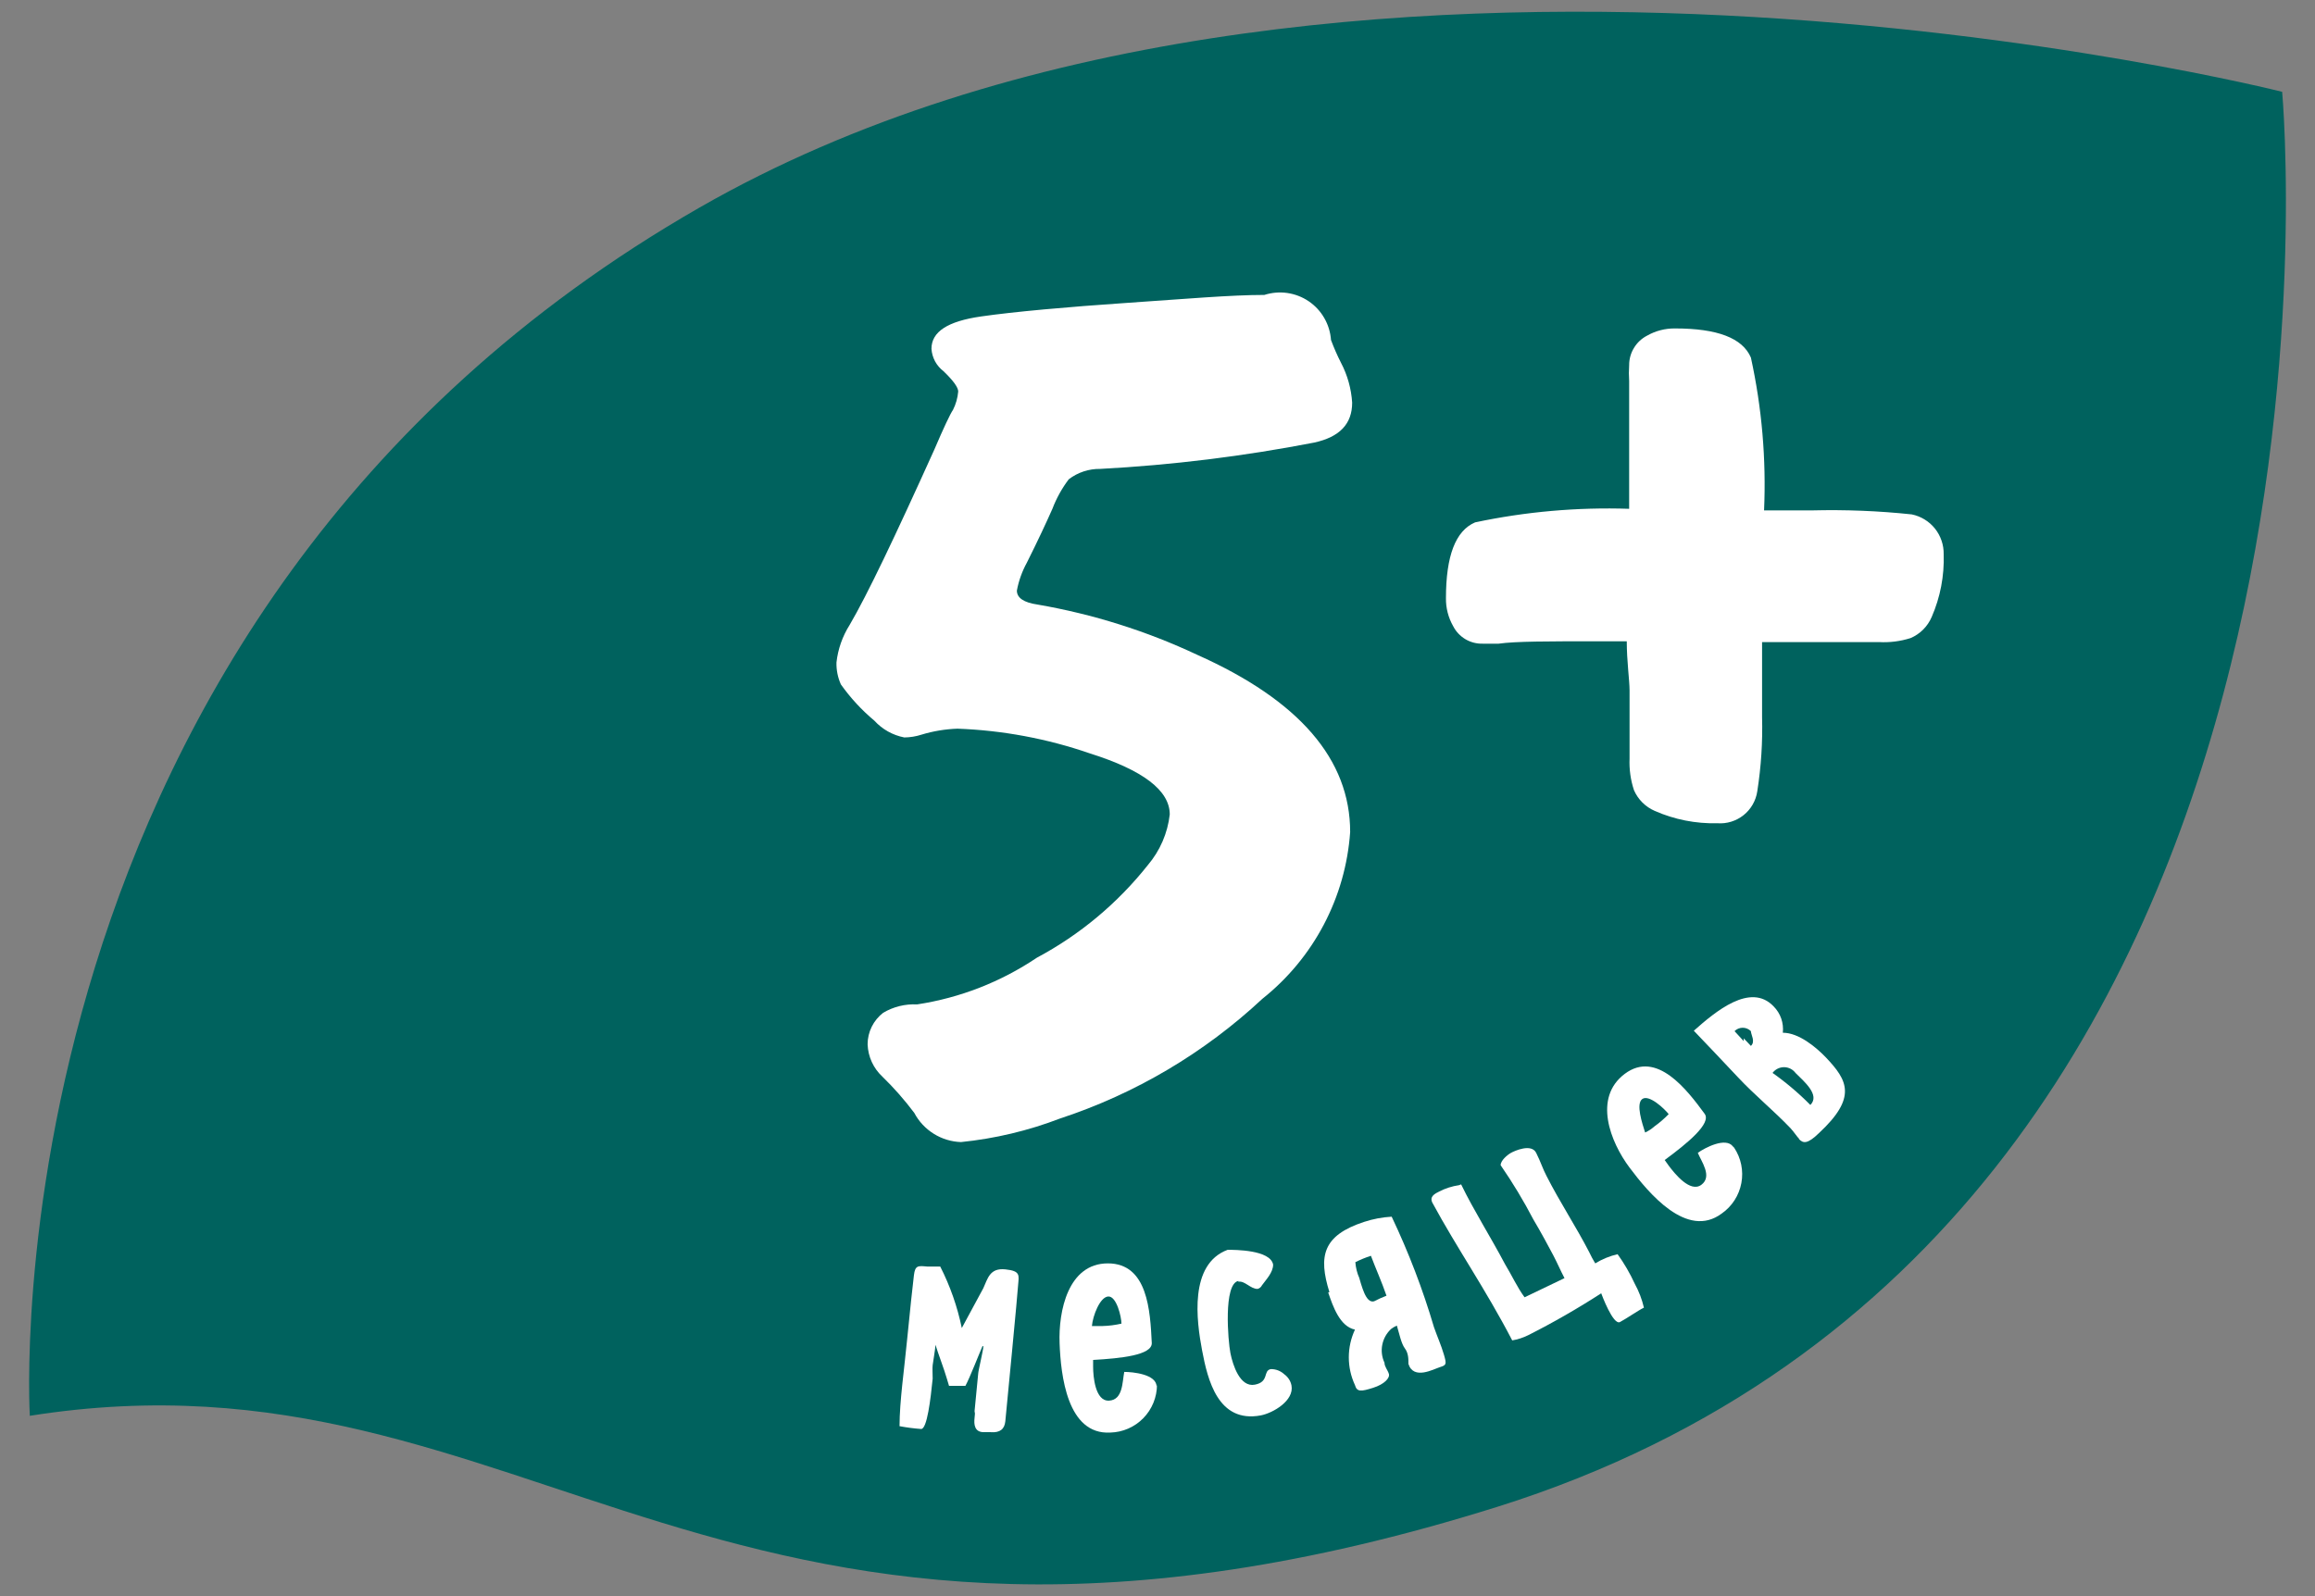 <svg width="58" height="40" viewBox="0 0 58 40" fill="none" xmlns="http://www.w3.org/2000/svg">
<rect x="0" y="0" width="58" height="40" fill="#808080" stroke="none"/>
<path d="M57.177 2.301C57.177 2.301 33.177 -3.769 17.527 5.201C-0.473 15.521 0.747 35.481 0.747 35.481C13.387 33.481 18.067 43.861 37.517 37.761C59.787 30.761 57.177 2.301 57.177 2.301Z" fill="#00625E"/>
<path d="M24.617 33.731C24.537 33.911 24.297 34.531 24.187 34.731H23.777L23.717 34.531C23.657 34.321 23.497 33.901 23.437 33.701C23.437 33.791 23.377 34.121 23.367 34.211C23.357 34.301 23.367 34.401 23.367 34.551C23.317 35.051 23.227 35.821 23.077 35.811C22.896 35.798 22.715 35.774 22.537 35.741C22.537 35.121 22.657 34.301 22.727 33.571C22.797 32.841 22.867 32.221 22.897 31.961C22.927 31.701 23.007 31.721 23.237 31.741H23.557C23.805 32.228 23.986 32.746 24.097 33.281L24.637 32.281C24.747 32.041 24.797 31.771 25.187 31.811C25.577 31.851 25.527 31.961 25.507 32.211C25.507 32.301 25.207 35.431 25.187 35.621C25.167 35.811 25.057 35.911 24.817 35.891H24.647C24.417 35.891 24.397 35.701 24.417 35.531C24.437 35.361 24.417 35.421 24.417 35.361L24.507 34.431C24.507 34.361 24.637 33.831 24.637 33.741" fill="white"/>
<path d="M28.987 34.701C28.987 35.014 28.864 35.315 28.646 35.539C28.427 35.764 28.13 35.893 27.817 35.901C26.737 35.961 26.577 34.461 26.547 33.661C26.517 32.861 26.757 31.661 27.757 31.661C28.757 31.661 28.817 32.851 28.857 33.661C28.857 33.961 28.087 34.041 27.387 34.081V34.251C27.387 34.491 27.437 35.121 27.787 35.101C28.137 35.081 28.117 34.631 28.167 34.381C28.387 34.381 28.967 34.441 28.977 34.741M27.357 33.231H27.627C27.785 33.227 27.942 33.206 28.097 33.171C28.097 33.011 27.977 32.481 27.767 32.491C27.557 32.501 27.377 32.981 27.357 33.231Z" fill="white"/>
<path d="M31.027 32.101C30.647 32.171 30.767 33.611 30.827 33.911C30.887 34.211 31.067 34.771 31.437 34.701C31.807 34.631 31.637 34.351 31.837 34.311C31.963 34.308 32.085 34.355 32.177 34.441C32.27 34.508 32.335 34.608 32.357 34.721C32.427 35.101 31.897 35.411 31.587 35.471C30.517 35.671 30.257 34.581 30.117 33.841C29.977 33.101 29.787 31.681 30.757 31.321C30.937 31.321 31.827 31.321 31.897 31.691C31.897 31.891 31.717 32.071 31.617 32.211C31.606 32.233 31.591 32.253 31.572 32.268C31.553 32.284 31.53 32.295 31.507 32.301C31.327 32.301 31.187 32.091 31.027 32.121" fill="white"/>
<path d="M33.307 32.381C33.027 31.481 33.137 30.961 34.177 30.621C34.4 30.548 34.632 30.504 34.867 30.491C35.292 31.385 35.647 32.312 35.927 33.261C36.007 33.491 36.107 33.711 36.177 33.951C36.247 34.191 36.237 34.211 36.077 34.261C35.917 34.311 35.417 34.591 35.287 34.181C35.287 34.051 35.287 33.911 35.197 33.791C35.107 33.671 35.057 33.421 34.997 33.221C34.947 33.242 34.9 33.269 34.857 33.301C34.741 33.406 34.663 33.545 34.632 33.698C34.601 33.851 34.621 34.01 34.687 34.151C34.687 34.251 34.767 34.331 34.797 34.431C34.827 34.531 34.687 34.691 34.397 34.781C34.107 34.871 33.997 34.891 33.947 34.711C33.846 34.493 33.793 34.256 33.793 34.016C33.793 33.776 33.846 33.539 33.947 33.321C33.567 33.241 33.397 32.741 33.277 32.391M34.027 31.931C34.117 32.231 34.217 32.671 34.427 32.611C34.527 32.559 34.631 32.512 34.737 32.471C34.617 32.121 34.467 31.791 34.347 31.471C34.213 31.514 34.082 31.568 33.957 31.631C33.967 31.769 34.001 31.905 34.057 32.031" fill="white"/>
<path d="M36.607 29.681C36.927 30.341 37.337 30.981 37.707 31.681C37.867 31.941 38.017 32.271 38.197 32.511L39.197 32.031C39.097 31.841 39.017 31.651 38.917 31.461C38.817 31.271 38.597 30.861 38.417 30.561C38.172 30.091 37.898 29.637 37.597 29.201C37.597 29.081 37.767 28.941 37.857 28.891C37.947 28.841 38.367 28.651 38.487 28.891C38.607 29.131 38.647 29.281 38.747 29.471C39.077 30.121 39.487 30.741 39.817 31.381L39.887 31.521C39.887 31.521 39.937 31.611 39.967 31.661C40.14 31.555 40.329 31.477 40.527 31.431C40.694 31.663 40.838 31.911 40.957 32.171C41.061 32.36 41.138 32.562 41.187 32.771C41.057 32.831 40.757 33.041 40.587 33.131C40.417 33.221 40.127 32.441 40.117 32.411C39.526 32.793 38.915 33.144 38.287 33.461C38.16 33.524 38.026 33.568 37.887 33.591C37.217 32.301 36.497 31.271 35.887 30.141C35.807 29.981 35.957 29.911 36.057 29.861C36.213 29.78 36.382 29.726 36.557 29.701L36.607 29.681Z" fill="white"/>
<path d="M43.447 28.761C43.621 29.022 43.686 29.341 43.628 29.649C43.57 29.958 43.394 30.232 43.137 30.411C42.267 31.061 41.307 29.901 40.827 29.261C40.347 28.621 39.907 27.511 40.707 26.911C41.507 26.311 42.267 27.311 42.707 27.911C42.887 28.151 42.277 28.651 41.707 29.071L41.807 29.211C41.957 29.411 42.347 29.901 42.627 29.691C42.907 29.481 42.627 29.111 42.537 28.891C42.717 28.761 43.237 28.491 43.417 28.731M41.217 28.381C41.3 28.343 41.378 28.293 41.447 28.231C41.576 28.139 41.696 28.035 41.807 27.921C41.707 27.791 41.317 27.421 41.147 27.541C40.977 27.661 41.147 28.161 41.217 28.381Z" fill="white"/>
<path d="M45.077 28.541C45.017 28.481 44.957 28.381 44.857 28.271C44.437 27.831 43.957 27.441 43.537 26.991C43.117 26.541 42.807 26.221 42.437 25.831C42.977 25.351 43.857 24.611 44.437 25.221C44.522 25.307 44.587 25.411 44.627 25.525C44.666 25.639 44.68 25.761 44.667 25.881C45.067 25.881 45.497 26.241 45.747 26.501C46.287 27.071 46.537 27.501 45.567 28.401C45.287 28.671 45.177 28.661 45.067 28.541M43.687 26.021L43.867 26.211C43.987 26.101 43.867 25.931 43.867 25.841C43.812 25.787 43.739 25.756 43.662 25.756C43.585 25.756 43.511 25.787 43.457 25.841L43.687 26.091M44.357 26.851C44.715 27.099 45.05 27.381 45.357 27.691C45.607 27.441 45.197 27.101 44.987 26.891C44.953 26.846 44.91 26.809 44.859 26.783C44.809 26.758 44.753 26.744 44.697 26.744C44.64 26.744 44.585 26.758 44.534 26.783C44.484 26.809 44.44 26.846 44.407 26.891" fill="white"/>
<path d="M40.757 16.071H40.027C38.797 16.071 37.967 16.071 37.547 16.131H37.147C36.995 16.135 36.844 16.096 36.713 16.018C36.583 15.94 36.476 15.827 36.407 15.691C36.286 15.478 36.223 15.236 36.227 14.991C36.227 13.931 36.467 13.301 36.957 13.091C38.225 12.822 39.521 12.708 40.817 12.751C40.817 12.321 40.817 11.991 40.817 11.751C40.817 10.681 40.817 9.951 40.817 9.551C40.808 9.418 40.808 9.284 40.817 9.151C40.816 8.998 40.858 8.848 40.938 8.718C41.017 8.587 41.131 8.481 41.267 8.411C41.48 8.29 41.721 8.228 41.967 8.231C43.027 8.231 43.657 8.471 43.867 8.961C44.142 10.218 44.253 11.506 44.197 12.791H45.397C46.231 12.77 47.066 12.803 47.897 12.891C48.126 12.938 48.332 13.064 48.478 13.246C48.624 13.429 48.701 13.657 48.697 13.891C48.715 14.43 48.612 14.967 48.397 15.461C48.295 15.7 48.105 15.89 47.867 15.991C47.611 16.072 47.344 16.106 47.077 16.091H46.197H45.527H44.327H44.147C44.147 16.581 44.147 17.211 44.147 17.971C44.164 18.594 44.123 19.216 44.027 19.831C43.992 20.066 43.87 20.279 43.684 20.428C43.498 20.576 43.264 20.649 43.027 20.631C42.487 20.645 41.951 20.539 41.457 20.321C41.224 20.22 41.038 20.034 40.937 19.801C40.853 19.547 40.816 19.279 40.827 19.011C40.827 18.901 40.827 18.611 40.827 18.131C40.827 17.821 40.827 17.551 40.827 17.301C40.827 17.051 40.757 16.571 40.757 16.071Z" fill="white"/>
<path d="M31.677 7.391C31.862 7.332 32.058 7.315 32.25 7.342C32.442 7.37 32.626 7.44 32.787 7.549C32.948 7.658 33.082 7.802 33.179 7.971C33.276 8.139 33.333 8.327 33.347 8.521C33.42 8.716 33.503 8.906 33.597 9.091C33.76 9.401 33.855 9.742 33.877 10.091C33.877 10.621 33.567 10.951 32.927 11.091C31.157 11.434 29.366 11.655 27.567 11.751C27.282 11.746 27.003 11.838 26.777 12.011C26.606 12.237 26.468 12.486 26.367 12.751C26.217 13.091 26.007 13.541 25.727 14.101C25.607 14.32 25.522 14.556 25.477 14.801C25.477 14.981 25.647 15.101 25.997 15.151C27.381 15.39 28.726 15.813 29.997 16.411C32.55 17.551 33.827 19.031 33.827 20.851C33.77 21.663 33.545 22.453 33.166 23.173C32.788 23.892 32.263 24.525 31.627 25.031C30.174 26.387 28.444 27.411 26.557 28.031C25.76 28.337 24.926 28.535 24.077 28.621C23.835 28.613 23.599 28.541 23.394 28.413C23.189 28.285 23.02 28.105 22.907 27.891C22.664 27.567 22.397 27.263 22.107 26.981C21.881 26.771 21.748 26.48 21.737 26.171C21.737 26.019 21.772 25.868 21.84 25.731C21.908 25.594 22.006 25.474 22.127 25.381C22.383 25.229 22.679 25.156 22.977 25.171C24.051 25.008 25.075 24.608 25.977 24.001C27.053 23.427 27.999 22.637 28.757 21.681C29.062 21.322 29.254 20.88 29.307 20.411C29.307 19.811 28.64 19.301 27.307 18.881C26.237 18.511 25.118 18.302 23.987 18.261C23.681 18.272 23.379 18.322 23.087 18.411C22.948 18.456 22.803 18.479 22.657 18.481C22.368 18.425 22.105 18.278 21.907 18.061C21.589 17.795 21.306 17.489 21.067 17.151C20.99 16.978 20.952 16.791 20.957 16.601C20.994 16.267 21.107 15.946 21.287 15.661C21.727 14.911 22.427 13.441 23.407 11.271C23.647 10.711 23.807 10.371 23.877 10.271C23.949 10.128 23.993 9.972 24.007 9.811C24.007 9.711 23.887 9.541 23.637 9.301C23.55 9.235 23.478 9.15 23.426 9.054C23.375 8.957 23.344 8.851 23.337 8.741C23.337 8.311 23.747 8.051 24.577 7.931C25.407 7.811 26.757 7.691 28.227 7.591C29.697 7.491 30.837 7.391 31.677 7.391Z" fill="white"/>
</svg>

